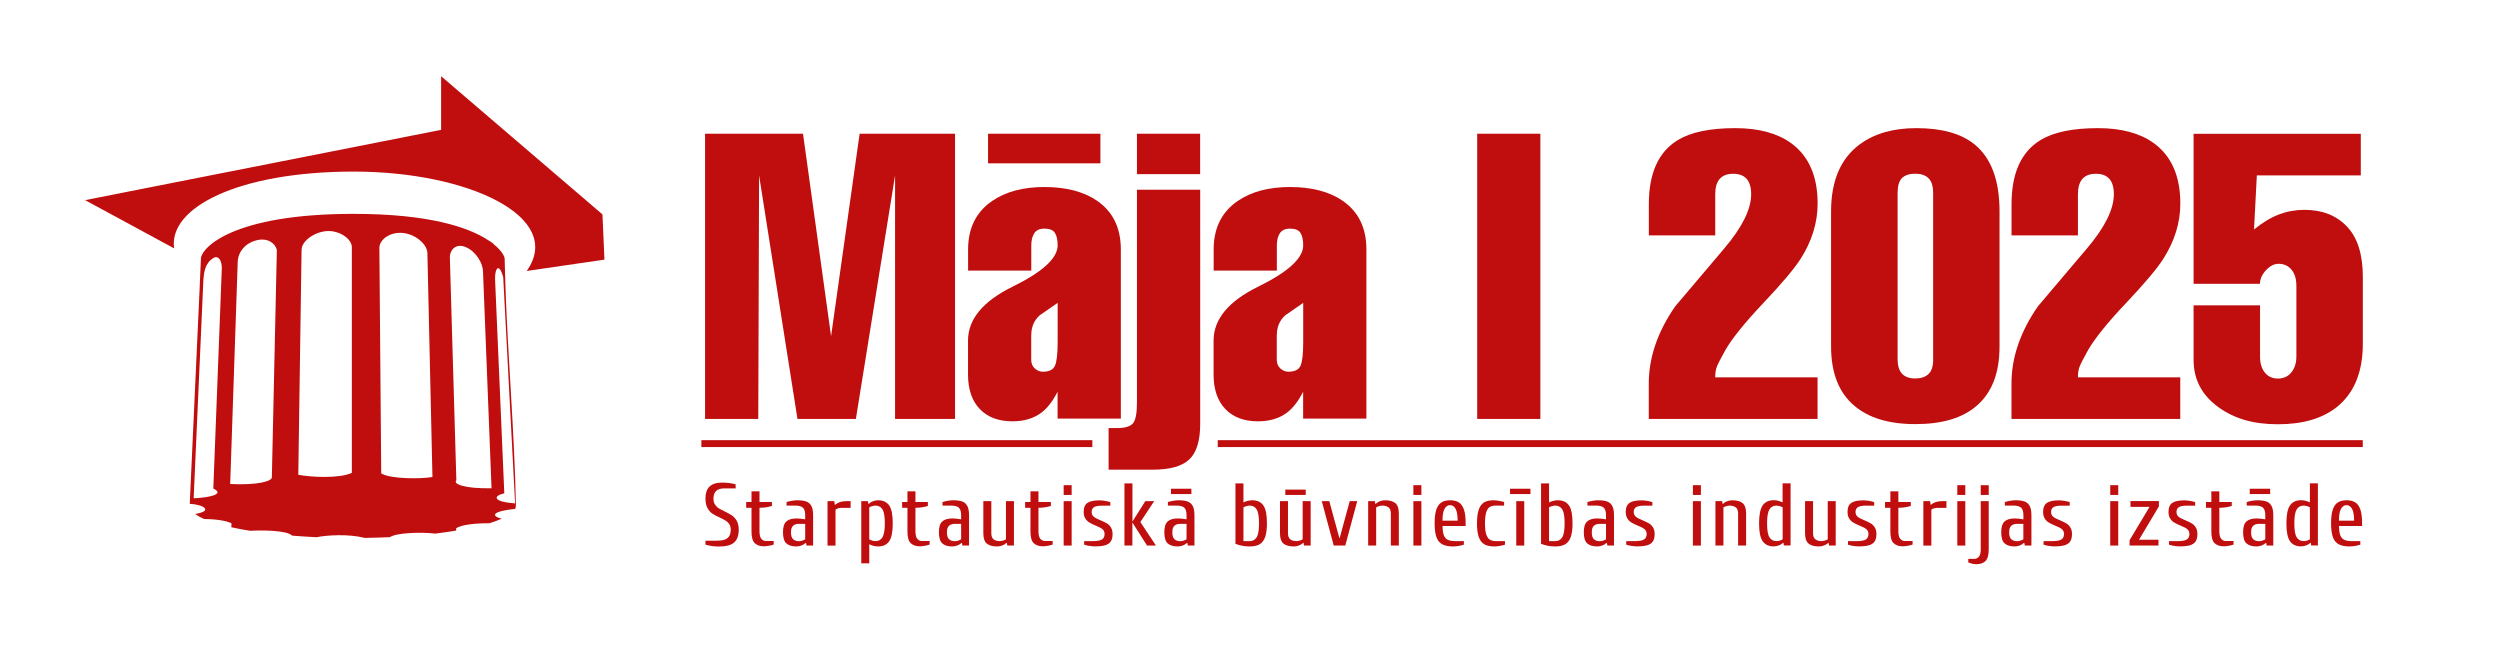 <?xml version="1.0" encoding="UTF-8"?>
<svg id="Layer_1" data-name="Layer 1" xmlns="http://www.w3.org/2000/svg" viewBox="0 0 366 97">
  <defs>
    <style>
      .cls-1, .cls-2 {
        fill: #c00d0d;
        stroke-width: 0px;
      }

      .cls-2 {
        fill-rule: evenodd;
      }
    </style>
  </defs>
  <path class="cls-2" d="M75.41,73.7c-3.3-.24-3.25-1.1-1.58-1.48l-1.35-31.29c-.04-1.22.3-2.07.73-1.48.16.22.32.63.46,1.1l1.74,33.15ZM75.53,74.05c-.2-10.4-1.13-21.14-1.52-31.61.01.16.02.31.02.44-.03-.93-.06-1.77-.08-2.5-.02-.83-.05-1.67-.07-2.5,0-.31-.39-1.16-1.64-2.16v-.04c-.12-.09-.25-.18-.38-.27-.13-.09-.27-.18-.42-.27-.01,0-.02-.01-.04-.02-2.79-1.81-8.49-3.81-19.62-3.81-17.86,0-22.37,5.04-22.37,6.6l-.19,4.44h0s-1.43,31.34-1.44,31.41c2.01.1,3.51,1.04.8,1.48.4.3.83.54,1.29.74,2.27.04,3.39.33,4.02.63l-.02.58c.91.2,1.83.38,2.76.52,1.33-.09,5.34-.13,6.15.71,1.19.09,2.37.17,3.56.23,1.48-.31,4.7-.51,7.05.1,1.23-.02,2.47-.06,3.7-.11.84-.62,4.47-.79,6.61-.52,1.03-.12,2.06-.27,3.08-.44v-.32c.66-.56,3.01-.78,4.84-.75.63-.19,1.25-.41,1.84-.68-1.05-.21-2.22-.97,1.95-1.43.08-.14.11-.29.11-.45M28.35,72.96l1.41-31.66c.07-1.47.25-2.74,1.45-3.51.76-.49,1.3.37,1.26,1.55h0l-1.24,32.19c1.74.81-.51,1.31-2.87,1.42ZM39.8,69.86c.06.58-2.06,1.2-6.1,1l1.1-32.49h0c.03-1.43,1.06-2.82,2.89-3.22,1.48-.33,2.63.44,2.84,1.47l-.73,33.24ZM44.16,36.52c.02-1.22,1.85-2.57,3.69-2.69,1.84-.12,3.66,1.14,3.66,2.36v33.04c-1.87.85-5.91.64-7.84.28l.48-32.99ZM63.3,69.83c-1.43.29-6.15.34-7.49-.53l-.27-33.02c.01-1.22,1.59-2.38,3.49-2.17,1.89.21,3.51,1.71,3.54,2.92h0l.74,32.81ZM71.96,71.48c-3.83.08-5.69-.59-5.15-1.17l-.95-32.54h0c-.04-1.2.9-2.23,2.38-1.57,1.48.66,2.43,2.33,2.47,3.51h0l1.25,31.78Z"/>
  <path class="cls-2" d="M25.49,36.36c-.85-5.99,9.45-11.24,26.3-11.24s30.91,6.69,25.32,14.55h0l11.38-1.66-.29-6.62-23.62-20.23v7.85L12.46,29.3l13.03,7.06h0Z"/>
  <polygon class="cls-2" points="159.92 65.45 159.92 64.44 102.68 64.44 102.68 65.45 159.92 65.45 159.92 65.45"/>
  <polygon class="cls-2" points="345.91 65.45 345.91 64.44 178.28 64.44 178.28 65.45 339.39 65.45 345.91 65.45"/>
  <g>
    <path class="cls-1" d="M111.01,61.33h-7.79V19.58h14.34l4.11,29.64,4.18-29.64h13.97v41.75h-8.78V25.67l-5.74,35.66h-8.55l-5.62-35.66-.12,35.66Z"/>
    <path class="cls-1" d="M154.83,61.27v-3.92c-.7,1.37-1.48,2.38-2.34,3.04-1.13.86-2.56,1.29-4.27,1.29-2.03,0-3.62-.59-4.77-1.79-1.15-1.19-1.73-2.88-1.73-5.06v-4.98c0-3.12,2.19-5.76,6.56-7.9,4.37-2.15,6.56-4.16,6.56-6.03,0-.82-.14-1.43-.41-1.84-.27-.41-.78-.61-1.52-.61s-1.2.23-1.49.67c-.29.45-.44,1.04-.44,1.79v3.69h-9.25v-3.1c0-3.12,1.17-5.48,3.51-7.09,1.99-1.37,4.55-2.05,7.67-2.05s5.72.66,7.67,1.99c2.34,1.6,3.51,3.98,3.51,7.14v24.77h-9.25ZM161.1,23.91h-16.45v-4.33h16.45v4.33ZM150.97,49.03v3.63c0,.55.18.98.53,1.29.35.31.74.47,1.17.47.94,0,1.53-.3,1.79-.91.25-.6.38-1.73.38-3.37v-5.8c-.9.62-1.78,1.23-2.63,1.82-.82.74-1.23,1.7-1.23,2.87Z"/>
    <path class="cls-1" d="M175.71,27.77v34.26c0,2.5-.54,4.25-1.61,5.24-1.07,1-2.86,1.49-5.36,1.49h-6.44v-6.09h1.23c1.17,0,1.95-.23,2.34-.7.39-.47.58-1.48.58-3.04v-31.15h9.25ZM166.45,19.58h9.25v5.91h-9.25v-5.91Z"/>
    <path class="cls-1" d="M190.78,61.27v-3.92c-.7,1.37-1.48,2.38-2.34,3.04-1.13.86-2.56,1.29-4.27,1.29-2.03,0-3.62-.59-4.77-1.79-1.15-1.19-1.73-2.88-1.73-5.06v-4.98c0-3.12,2.19-5.76,6.56-7.9,4.37-2.15,6.56-4.16,6.56-6.03,0-.82-.14-1.43-.41-1.84-.27-.41-.78-.61-1.52-.61-.7,0-1.2.23-1.49.67-.29.45-.44,1.04-.44,1.79v3.69h-9.25v-3.1c0-3.12,1.17-5.48,3.51-7.09,1.99-1.37,4.55-2.05,7.67-2.05s5.72.66,7.67,1.99c2.34,1.6,3.51,3.98,3.51,7.14v24.77h-9.25ZM186.92,49.03v3.63c0,.55.18.98.53,1.29.35.31.74.47,1.17.47.94,0,1.53-.3,1.79-.91.25-.6.38-1.73.38-3.37v-5.8c-.9.62-1.78,1.23-2.63,1.82-.82.74-1.23,1.7-1.23,2.87Z"/>
    <path class="cls-1" d="M225.51,61.33h-9.25V19.58h9.25v41.75Z"/>
    <path class="cls-1" d="M251.1,55.24h14.99v6.09h-24.71v-5.16c0-3.83,1.29-7.6,3.87-11.32,2.38-2.81,4.78-5.65,7.2-8.5,2.62-3.09,3.92-5.73,3.92-7.92,0-1.99-.88-2.99-2.63-2.99s-2.63,1-2.63,2.99v6.03h-9.72v-4.57c0-4.53,1.41-7.65,4.22-9.37,1.91-1.17,4.72-1.76,8.43-1.76,3.4,0,6.11.72,8.14,2.17,2.61,1.88,3.92,4.83,3.92,8.86,0,2.82-.84,5.53-2.52,8.15-.94,1.45-2.74,3.59-5.42,6.42s-4.52,5.11-5.53,6.83c-.7,1.25-1.13,2.09-1.29,2.52-.16.43-.23.94-.23,1.53Z"/>
    <path class="cls-1" d="M292.73,30.94v19.79c0,3.86-1.11,6.75-3.34,8.67-2.07,1.8-5.06,2.69-8.96,2.69s-6.85-.9-8.96-2.69c-2.26-1.91-3.4-4.8-3.4-8.67v-19.79c0-4.45,1.39-7.71,4.16-9.78,2.15-1.6,4.92-2.4,8.32-2.4,3.75,0,6.6.8,8.55,2.4,2.42,1.99,3.63,5.25,3.63,9.78ZM283.01,52.6v-24.36c0-.98-.22-1.69-.67-2.14-.45-.45-1.1-.67-1.96-.67s-1.5.22-1.93.64c-.43.43-.64,1.15-.64,2.17v24.36c0,1.87.86,2.81,2.58,2.81.82,0,1.46-.21,1.93-.64.47-.43.7-1.15.7-2.17Z"/>
    <path class="cls-1" d="M304.2,55.24h14.99v6.09h-24.71v-5.16c0-3.83,1.29-7.6,3.87-11.32,2.38-2.81,4.78-5.65,7.2-8.5,2.62-3.09,3.92-5.73,3.92-7.92,0-1.99-.88-2.99-2.63-2.99s-2.63,1-2.63,2.99v6.03h-9.72v-4.57c0-4.53,1.41-7.65,4.22-9.37,1.91-1.17,4.72-1.76,8.43-1.76,3.4,0,6.11.72,8.14,2.17,2.61,1.88,3.92,4.83,3.92,8.86,0,2.82-.84,5.53-2.52,8.15-.94,1.45-2.74,3.59-5.42,6.42s-4.52,5.11-5.53,6.83c-.7,1.25-1.13,2.09-1.29,2.52-.16.43-.23.94-.23,1.53Z"/>
    <path class="cls-1" d="M321.15,44.7h9.72v7.5c0,.98.23,1.76.7,2.34.47.59,1.11.88,1.93.88s1.47-.3,1.96-.91c.49-.6.73-1.38.73-2.31v-10.36c0-.98-.23-1.76-.7-2.34-.47-.59-1.11-.88-1.93-.88-.62,0-1.23.31-1.82.94-.58.62-.88,1.29-.88,1.99h-9.72v-21.96h24.48v6.09h-15.22l-.41,7.91c1.25-1.01,2.47-1.75,3.66-2.2,1.19-.45,2.43-.67,3.72-.67,2.61,0,4.69.82,6.24,2.46s2.31,4.1,2.31,7.38v9.72c0,4.18-1.27,7.28-3.81,9.31-2.11,1.68-4.98,2.52-8.61,2.52s-6.36-.82-8.67-2.46c-2.46-1.76-3.69-4.08-3.69-6.97v-7.96Z"/>
  </g>
  <g>
    <path class="cls-1" d="M104.14,79.92c-.36-.05-.65-.11-.86-.18v-.58h1.69c.73,0,1.25-.13,1.55-.39.31-.26.46-.67.46-1.23,0-.32-.07-.59-.21-.8-.14-.21-.31-.38-.52-.51-.21-.13-.5-.28-.87-.46-.45-.2-.82-.39-1.1-.58-.28-.19-.52-.46-.71-.82-.19-.35-.29-.81-.29-1.38,0-.79.2-1.38.6-1.76.4-.39,1.02-.58,1.87-.58.36,0,.73.03,1.09.08.36.05.65.11.86.18v.59h-1.69c-.52,0-.91.13-1.17.38s-.39.62-.39,1.12c0,.35.07.64.22.86s.33.41.55.55c.22.14.52.29.89.47.45.22.81.42,1.07.6.26.18.49.44.68.77.19.33.29.76.29,1.29,0,.86-.22,1.48-.67,1.88s-1.2.59-2.26.59c-.36,0-.73-.03-1.09-.08Z"/>
    <path class="cls-1" d="M110.49,79.52c-.32-.32-.47-.89-.47-1.74v-3.44h-.78v-.85h.78v-1.56h1.17v1.56h1.82v.58c-.21.07-.46.13-.75.18-.29.05-.56.08-.81.08h-.26v3.44c0,.53.09.9.27,1.11.18.21.39.32.64.32h1.17v.52c-.16.07-.39.13-.69.18-.29.05-.54.08-.74.08-.58,0-1.03-.16-1.35-.47Z"/>
    <path class="cls-1" d="M115.12,79.55c-.33-.3-.49-.84-.49-1.63s.17-1.29.49-1.58c.33-.29.81-.44,1.46-.44.35,0,.78.04,1.3.13v-.58c0-.55-.11-.93-.34-1.13-.23-.2-.59-.3-1.09-.3h-1.3v-.52c.21-.07.46-.13.75-.18.29-.05.56-.08.81-.08.55,0,1,.06,1.33.18.33.12.58.34.75.66s.25.77.25,1.37v4.42h-.97l-.07-.39h-.06c-.17.17-.37.29-.61.38-.24.09-.49.14-.75.14-.64,0-1.13-.15-1.46-.45ZM117.46,79.14c.17-.05.31-.11.42-.18v-2.27h-.91c-.36,0-.65.09-.86.28-.21.19-.31.5-.31.96,0,.49.1.82.31,1.01.21.19.49.29.86.29.16,0,.32-.03.49-.08Z"/>
    <path class="cls-1" d="M121.15,73.37h.99l.07.52h.06c.42-.35.95-.52,1.61-.52h.65v.98h-1.3c-.37,0-.68.09-.91.26v5.27h-1.17v-6.5Z"/>
    <path class="cls-1" d="M126.09,73.37h.97l.07.39h.07c.16-.16.37-.29.61-.38.24-.09.49-.14.75-.14.72,0,1.26.25,1.61.75.36.5.53,1.38.53,2.63s-.18,2.12-.53,2.63c-.36.5-.89.75-1.61.75-.43,0-.87-.11-1.3-.32v2.79h-1.17v-9.1ZM129.2,78.65c.22-.38.34-1.06.34-2.03s-.11-1.66-.34-2.03c-.23-.38-.57-.57-1.03-.57-.16,0-.32.03-.49.08-.17.05-.31.11-.42.18v4.68c.1.07.24.13.42.18.17.05.34.08.49.08.46,0,.8-.19,1.03-.57Z"/>
    <path class="cls-1" d="M133.32,79.52c-.32-.32-.47-.89-.47-1.74v-3.44h-.78v-.85h.78v-1.56h1.17v1.56h1.82v.58c-.21.07-.46.13-.75.18-.29.05-.56.08-.81.08h-.26v3.44c0,.53.09.9.27,1.11.18.21.39.32.64.32h1.17v.52c-.16.07-.39.13-.69.18-.29.05-.54.08-.74.08-.58,0-1.03-.16-1.35-.47Z"/>
    <path class="cls-1" d="M137.95,79.55c-.33-.3-.49-.84-.49-1.63s.16-1.29.49-1.58c.33-.29.81-.44,1.46-.44.35,0,.78.04,1.3.13v-.58c0-.55-.12-.93-.34-1.13-.23-.2-.59-.3-1.09-.3h-1.3v-.52c.21-.07.46-.13.75-.18.29-.05.56-.08.81-.08.55,0,1,.06,1.33.18.33.12.58.34.75.66s.25.77.25,1.37v4.42h-.98l-.06-.39h-.07c-.16.17-.37.29-.61.38-.24.09-.49.14-.75.14-.64,0-1.13-.15-1.46-.45ZM140.29,79.14c.17-.05.31-.11.42-.18v-2.27h-.91c-.36,0-.65.09-.86.28-.21.19-.31.5-.31.96,0,.49.1.82.31,1.01.21.19.49.29.86.29.16,0,.32-.03.49-.08Z"/>
    <path class="cls-1" d="M144.47,79.58c-.34-.28-.51-.79-.51-1.53v-4.68h1.17v4.68c0,.42.11.73.32.9s.52.27.91.27c.16,0,.32-.03.49-.08.17-.05.31-.11.42-.18v-5.59h1.17v6.5h-.97l-.07-.39h-.06c-.17.17-.37.29-.61.38-.24.09-.49.14-.75.14-.67,0-1.17-.14-1.51-.42Z"/>
    <path class="cls-1" d="M151.33,79.52c-.32-.32-.47-.89-.47-1.74v-3.44h-.78v-.85h.78v-1.56h1.17v1.56h1.82v.58c-.21.07-.46.13-.75.18-.29.05-.56.08-.81.08h-.26v3.44c0,.53.09.9.27,1.11.18.21.39.32.64.32h1.17v.52c-.16.07-.39.13-.69.18-.29.05-.54.08-.74.08-.58,0-1.03-.16-1.35-.47Z"/>
    <path class="cls-1" d="M155.72,72.46v-1.43h1.17v1.43h-1.17ZM155.72,79.87v-6.5h1.17v6.5h-1.17Z"/>
    <path class="cls-1" d="M159.47,79.92c-.29-.05-.55-.11-.75-.18v-.52h1.3c.6,0,1.03-.08,1.29-.23.26-.16.4-.42.4-.81,0-.31-.11-.55-.32-.72-.21-.17-.54-.34-.98-.51-.38-.16-.69-.31-.92-.45s-.43-.33-.59-.58c-.17-.26-.25-.58-.25-.98,0-.63.19-1.07.56-1.32.37-.25.97-.37,1.78-.37.24,0,.51.03.81.08.29.05.55.11.75.18v.52h-1.3c-.47,0-.82.07-1.07.21-.24.14-.36.38-.36.7s.11.55.32.72c.21.17.54.34.98.51.38.17.69.31.92.45s.43.33.59.58c.16.26.25.58.25.98,0,.48-.09.84-.27,1.1-.18.26-.45.44-.83.55-.37.11-.88.16-1.51.16-.24,0-.51-.03-.81-.08Z"/>
    <path class="cls-1" d="M164.62,79.87v-9.1h1.17v5.59l1.88-2.99h1.3l-2.02,3.06,2.28,3.44h-1.3l-2.15-3.38v3.38h-1.17Z"/>
    <path class="cls-1" d="M170.95,79.55c-.33-.3-.49-.84-.49-1.63s.17-1.29.49-1.58c.33-.29.81-.44,1.46-.44.35,0,.78.04,1.3.13v-.58c0-.55-.11-.93-.34-1.13-.23-.2-.59-.3-1.09-.3h-1.3v-.52c.21-.07.46-.13.75-.18.29-.05.56-.08.81-.08.55,0,1,.06,1.33.18.33.12.58.34.75.66s.25.77.25,1.37v4.42h-.97l-.07-.39h-.06c-.17.17-.37.29-.61.38-.24.09-.49.14-.75.14-.64,0-1.13-.15-1.46-.45ZM171.43,72.33v-.78h2.99v.78h-2.99ZM173.29,79.14c.17-.05.31-.11.42-.18v-2.27h-.91c-.36,0-.65.09-.86.28-.21.19-.31.5-.31.96,0,.49.1.82.31,1.01.21.19.49.29.86.29.16,0,.32-.03.49-.08Z"/>
    <path class="cls-1" d="M180.87,79.61v-8.84h1.17v2.79c.43-.22.87-.32,1.3-.32.72,0,1.26.25,1.61.75.36.5.53,1.38.53,2.63,0,.86-.09,1.53-.27,2.02-.18.49-.45.84-.81,1.05-.36.21-.85.31-1.46.31-.74,0-1.43-.13-2.08-.39ZM182.95,79.22c.46,0,.8-.19,1.03-.57.23-.38.34-1.06.34-2.03s-.11-1.66-.34-2.03c-.22-.38-.57-.57-1.03-.57-.16,0-.32.03-.49.08-.17.05-.31.11-.42.18v4.94h.91Z"/>
    <path class="cls-1" d="M187.9,79.58c-.34-.28-.51-.79-.51-1.53v-4.68h1.17v4.68c0,.42.11.73.33.9s.52.27.91.27c.16,0,.32-.03.49-.08.17-.05.31-.11.42-.18v-5.59h1.17v6.5h-.97l-.07-.39h-.07c-.16.17-.37.29-.61.38-.24.09-.49.14-.75.14-.67,0-1.17-.14-1.51-.42ZM188.17,72.46v-.78h2.99v.78h-2.99Z"/>
    <path class="cls-1" d="M195.26,79.87l-1.75-6.5h1.1l1.47,5.4h.05l1.47-5.4h1.1l-1.75,6.5h-1.69Z"/>
    <path class="cls-1" d="M200.3,73.37h.98l.06.39h.07c.16-.16.37-.29.61-.38.24-.09.49-.14.75-.14.67,0,1.17.14,1.51.42s.51.79.51,1.53v4.68h-1.17v-4.68c0-.42-.11-.73-.33-.9s-.52-.27-.91-.27c-.16,0-.32.03-.49.08-.17.05-.31.11-.42.18v5.59h-1.17v-6.5Z"/>
    <path class="cls-1" d="M206.92,72.46v-1.43h1.17v1.43h-1.17ZM206.92,79.87v-6.5h1.17v6.5h-1.17Z"/>
    <path class="cls-1" d="M211.16,79.69c-.39-.2-.68-.55-.86-1.04-.18-.49-.27-1.17-.27-2.03s.08-1.52.25-2.02c.17-.49.42-.84.75-1.05s.75-.31,1.27-.31.94.1,1.27.31.58.56.75,1.05c.17.49.25,1.17.25,2.02v.39h-3.38c0,.56.06,1.01.18,1.33.12.32.31.55.58.68.26.13.62.2,1.06.2h1.3v.52c-.21.07-.46.13-.75.18-.29.05-.56.08-.81.08-.67,0-1.2-.1-1.59-.31ZM213.4,76.23c0-.81-.1-1.4-.31-1.75-.2-.35-.47-.53-.8-.53s-.6.18-.8.53c-.2.35-.31.93-.31,1.75h2.21Z"/>
    <path class="cls-1" d="M217.31,79.69c-.36-.21-.63-.56-.81-1.05s-.27-1.16-.27-2.02.09-1.53.26-2.02c.17-.49.43-.84.78-1.05s.8-.31,1.37-.31c.24,0,.51.03.81.08.29.05.55.11.75.18v.52h-1.3c-.35,0-.63.08-.84.23-.21.15-.38.42-.49.79s-.17.9-.17,1.58.06,1.22.18,1.59c.12.38.29.64.52.79.23.15.54.22.93.22h1.3v.52c-.21.07-.46.13-.75.18-.29.05-.56.08-.81.08-.61,0-1.09-.1-1.46-.31Z"/>
    <path class="cls-1" d="M221.07,72.33v-.78h2.99v.78h-2.99ZM221.98,79.87v-6.5h1.17v6.5h-1.17Z"/>
    <path class="cls-1" d="M225.61,79.61v-8.84h1.17v2.79c.43-.22.87-.32,1.3-.32.72,0,1.26.25,1.61.75.36.5.53,1.38.53,2.63,0,.86-.09,1.53-.27,2.02-.18.49-.45.84-.81,1.05-.36.21-.85.31-1.46.31-.74,0-1.43-.13-2.08-.39ZM227.69,79.22c.46,0,.8-.19,1.03-.57.23-.38.34-1.06.34-2.03s-.11-1.66-.34-2.03c-.22-.38-.57-.57-1.03-.57-.16,0-.32.03-.49.08-.17.05-.31.11-.42.18v4.94h.91Z"/>
    <path class="cls-1" d="M232.36,79.55c-.33-.3-.49-.84-.49-1.63s.17-1.29.49-1.58c.33-.29.81-.44,1.46-.44.35,0,.78.04,1.3.13v-.58c0-.55-.12-.93-.34-1.13-.23-.2-.59-.3-1.08-.3h-1.3v-.52c.21-.07.46-.13.75-.18.29-.05.56-.08.81-.08.55,0,1,.06,1.33.18.33.12.58.34.75.66.17.32.25.77.25,1.37v4.42h-.97l-.07-.39h-.06c-.17.17-.37.29-.61.38-.24.09-.49.14-.75.14-.64,0-1.13-.15-1.46-.45ZM234.7,79.14c.17-.05.31-.11.42-.18v-2.27h-.91c-.36,0-.65.09-.86.28-.21.19-.31.5-.31.96,0,.49.1.82.31,1.01.21.19.49.29.86.29.16,0,.32-.03.49-.08Z"/>
    <path class="cls-1" d="M238.83,79.92c-.29-.05-.55-.11-.75-.18v-.52h1.3c.6,0,1.03-.08,1.29-.23.26-.16.4-.42.4-.81,0-.31-.11-.55-.32-.72s-.54-.34-.98-.51c-.38-.16-.69-.31-.92-.45-.23-.13-.43-.33-.59-.58-.17-.26-.25-.58-.25-.98,0-.63.19-1.07.56-1.32.37-.25.97-.37,1.78-.37.24,0,.51.03.81.08.29.05.55.11.75.18v.52h-1.3c-.47,0-.82.07-1.07.21-.24.14-.36.38-.36.7s.11.55.32.72c.21.17.54.34.98.51.38.17.69.31.92.45.23.13.43.33.59.58.17.26.25.58.25.98,0,.48-.09.84-.27,1.1-.18.26-.45.44-.83.55-.37.11-.88.16-1.51.16-.24,0-.51-.03-.81-.08Z"/>
    <path class="cls-1" d="M247.84,72.46v-1.43h1.17v1.43h-1.17ZM247.84,79.87v-6.5h1.17v6.5h-1.17Z"/>
    <path class="cls-1" d="M251.14,73.37h.98l.06.39h.07c.16-.16.37-.29.61-.38.24-.09.49-.14.75-.14.67,0,1.17.14,1.51.42s.51.79.51,1.53v4.68h-1.17v-4.68c0-.42-.11-.73-.33-.9s-.52-.27-.91-.27c-.16,0-.32.03-.49.08-.17.05-.31.11-.42.18v5.59h-1.17v-6.5Z"/>
    <path class="cls-1" d="M258.06,79.24c-.36-.5-.53-1.38-.53-2.63s.18-2.12.53-2.63c.36-.5.89-.75,1.61-.75.43,0,.87.11,1.3.32v-2.79h1.17v9.1h-.98l-.06-.39h-.07c-.16.17-.37.29-.61.38-.24.09-.49.14-.75.14-.72,0-1.26-.25-1.61-.75ZM260.56,79.14c.17-.05.31-.11.42-.18v-4.68c-.1-.07-.24-.13-.42-.18-.17-.05-.34-.08-.49-.08-.46,0-.8.19-1.03.57s-.34,1.06-.34,2.03.11,1.66.34,2.03.57.57,1.03.57c.16,0,.32-.03.49-.08Z"/>
    <path class="cls-1" d="M264.77,79.58c-.34-.28-.51-.79-.51-1.53v-4.68h1.17v4.68c0,.42.11.73.33.9s.52.27.91.27c.16,0,.32-.03.49-.08.17-.05.31-.11.42-.18v-5.59h1.17v6.5h-.97l-.07-.39h-.07c-.16.17-.37.29-.61.38-.24.09-.49.14-.75.14-.67,0-1.17-.14-1.51-.42Z"/>
    <path class="cls-1" d="M271.3,79.92c-.29-.05-.55-.11-.75-.18v-.52h1.3c.6,0,1.03-.08,1.29-.23.26-.16.4-.42.4-.81,0-.31-.11-.55-.32-.72s-.54-.34-.98-.51c-.38-.16-.69-.31-.92-.45-.23-.13-.43-.33-.59-.58-.17-.26-.25-.58-.25-.98,0-.63.19-1.07.56-1.32.37-.25.97-.37,1.78-.37.24,0,.51.03.81.08.29.05.55.11.75.18v.52h-1.3c-.47,0-.82.07-1.07.21-.24.14-.36.38-.36.7s.11.55.32.72c.21.17.54.34.98.51.38.17.69.31.92.45.23.13.43.33.59.58.17.26.25.58.25.98,0,.48-.09.84-.27,1.1-.18.26-.45.44-.83.55-.37.11-.88.16-1.51.16-.24,0-.51-.03-.81-.08Z"/>
    <path class="cls-1" d="M277.22,79.52c-.32-.32-.47-.89-.47-1.74v-3.44h-.78v-.85h.78v-1.56h1.17v1.56h1.82v.58c-.21.07-.46.13-.75.18-.29.05-.56.08-.81.08h-.26v3.44c0,.53.09.9.27,1.11.18.21.39.32.64.32h1.17v.52c-.17.07-.39.13-.69.18-.29.05-.54.08-.74.08-.58,0-1.03-.16-1.35-.47Z"/>
    <path class="cls-1" d="M281.58,73.37h.99l.07.52h.06c.42-.35.95-.52,1.61-.52h.65v.98h-1.3c-.37,0-.68.09-.91.26v5.27h-1.17v-6.5Z"/>
    <path class="cls-1" d="M286.55,72.46v-1.43h1.17v1.43h-1.17ZM286.55,79.87v-6.5h1.17v6.5h-1.17Z"/>
    <path class="cls-1" d="M288.16,82.34v-.52h.91c.24,0,.46-.11.64-.32.18-.21.27-.58.27-1.11v-7.02h1.17v7.02c0,.85-.16,1.43-.47,1.74-.31.31-.76.47-1.35.47-.35,0-.74-.09-1.17-.26ZM289.98,72.46v-1.43h1.17v1.43h-1.17Z"/>
    <path class="cls-1" d="M293.47,79.55c-.33-.3-.49-.84-.49-1.63s.17-1.29.49-1.58c.33-.29.81-.44,1.46-.44.35,0,.78.04,1.3.13v-.58c0-.55-.12-.93-.34-1.13-.23-.2-.59-.3-1.08-.3h-1.3v-.52c.21-.07.46-.13.75-.18.29-.05.56-.08.81-.08.55,0,1,.06,1.33.18.33.12.58.34.75.66.17.32.25.77.25,1.37v4.42h-.97l-.07-.39h-.06c-.17.17-.37.29-.61.38-.24.09-.49.14-.75.14-.64,0-1.13-.15-1.46-.45ZM295.8,79.14c.17-.05.31-.11.42-.18v-2.27h-.91c-.36,0-.65.09-.86.28-.21.19-.31.5-.31.96,0,.49.1.82.31,1.01.21.19.49.29.86.29.16,0,.32-.03.49-.08Z"/>
    <path class="cls-1" d="M299.93,79.92c-.29-.05-.55-.11-.75-.18v-.52h1.3c.6,0,1.03-.08,1.29-.23.26-.16.4-.42.4-.81,0-.31-.11-.55-.32-.72s-.54-.34-.98-.51c-.38-.16-.69-.31-.92-.45-.23-.13-.43-.33-.59-.58-.17-.26-.25-.58-.25-.98,0-.63.19-1.07.56-1.32.37-.25.97-.37,1.78-.37.24,0,.51.03.81.08.29.05.55.11.75.18v.52h-1.3c-.47,0-.82.07-1.07.21-.24.14-.36.38-.36.7s.11.55.32.72c.21.17.54.34.98.51.38.17.69.31.92.45.23.13.43.33.59.58.17.26.25.58.25.98,0,.48-.09.84-.27,1.1-.18.26-.45.44-.83.55-.37.11-.88.16-1.51.16-.24,0-.51-.03-.81-.08Z"/>
    <path class="cls-1" d="M308.94,72.46v-1.43h1.17v1.43h-1.17ZM308.94,79.87v-6.5h1.17v6.5h-1.17Z"/>
    <path class="cls-1" d="M311.77,79.87v-.78l2.92-4.88h-2.79v-.85h4.16v.78l-2.91,4.88h2.85v.85h-4.23Z"/>
    <path class="cls-1" d="M318.29,79.92c-.29-.05-.55-.11-.75-.18v-.52h1.3c.6,0,1.03-.08,1.29-.23.26-.16.4-.42.4-.81,0-.31-.11-.55-.32-.72s-.54-.34-.98-.51c-.38-.16-.69-.31-.92-.45-.23-.13-.43-.33-.59-.58-.17-.26-.25-.58-.25-.98,0-.63.19-1.07.56-1.32.37-.25.97-.37,1.78-.37.24,0,.51.03.81.08.29.05.55.11.75.18v.52h-1.3c-.47,0-.82.07-1.07.21-.24.14-.36.38-.36.7s.11.55.32.72c.21.17.54.34.98.51.38.17.69.31.92.45.23.13.43.33.59.58.17.26.25.58.25.98,0,.48-.09.84-.27,1.1-.18.26-.45.44-.83.55-.37.11-.88.16-1.51.16-.24,0-.51-.03-.81-.08Z"/>
    <path class="cls-1" d="M324.21,79.52c-.32-.32-.47-.89-.47-1.74v-3.44h-.78v-.85h.78v-1.56h1.17v1.56h1.82v.58c-.21.07-.46.13-.75.18-.29.05-.56.08-.81.08h-.26v3.44c0,.53.09.9.27,1.11.18.21.39.32.64.32h1.17v.52c-.17.07-.39.13-.69.18-.29.05-.54.08-.74.08-.58,0-1.03-.16-1.35-.47Z"/>
    <path class="cls-1" d="M328.88,79.55c-.33-.3-.49-.84-.49-1.63s.17-1.29.49-1.58c.33-.29.81-.44,1.46-.44.35,0,.78.04,1.3.13v-.58c0-.55-.12-.93-.34-1.13-.23-.2-.59-.3-1.08-.3h-1.3v-.52c.21-.07.46-.13.75-.18.29-.05.56-.08.81-.08.55,0,1,.06,1.33.18.33.12.58.34.75.66.17.32.25.77.25,1.37v4.42h-.97l-.07-.39h-.06c-.17.17-.37.29-.61.38-.24.09-.49.14-.75.14-.64,0-1.13-.15-1.46-.45ZM329.36,72.33v-.78h2.99v.78h-2.99ZM331.22,79.14c.17-.05.31-.11.42-.18v-2.27h-.91c-.36,0-.65.09-.86.28-.21.19-.31.5-.31.96,0,.49.1.82.31,1.01.21.19.49.29.86.29.16,0,.32-.03.49-.08Z"/>
    <path class="cls-1" d="M335.26,79.24c-.36-.5-.53-1.38-.53-2.63s.18-2.12.53-2.63c.36-.5.89-.75,1.61-.75.43,0,.87.11,1.3.32v-2.79h1.17v9.1h-.98l-.06-.39h-.07c-.16.17-.37.29-.61.38-.24.09-.49.14-.75.14-.72,0-1.26-.25-1.61-.75ZM337.75,79.14c.17-.05.31-.11.42-.18v-4.68c-.1-.07-.24-.13-.42-.18-.17-.05-.34-.08-.49-.08-.46,0-.8.19-1.03.57s-.34,1.06-.34,2.03.11,1.66.34,2.03.57.57,1.03.57c.16,0,.32-.03.49-.08Z"/>
    <path class="cls-1" d="M342.4,79.69c-.39-.2-.68-.55-.86-1.04-.18-.49-.27-1.17-.27-2.03s.08-1.52.25-2.02c.17-.49.42-.84.75-1.05s.75-.31,1.27-.31.94.1,1.27.31.58.56.75,1.05c.17.49.25,1.17.25,2.02v.39h-3.38c0,.56.06,1.01.18,1.33.12.32.31.55.58.68.26.13.62.2,1.06.2h1.3v.52c-.21.07-.46.13-.75.18-.29.05-.56.08-.81.08-.67,0-1.2-.1-1.59-.31ZM344.64,76.23c0-.81-.1-1.4-.31-1.75-.2-.35-.47-.53-.8-.53s-.6.18-.8.53c-.2.35-.31.93-.31,1.75h2.21Z"/>
  </g>
</svg>